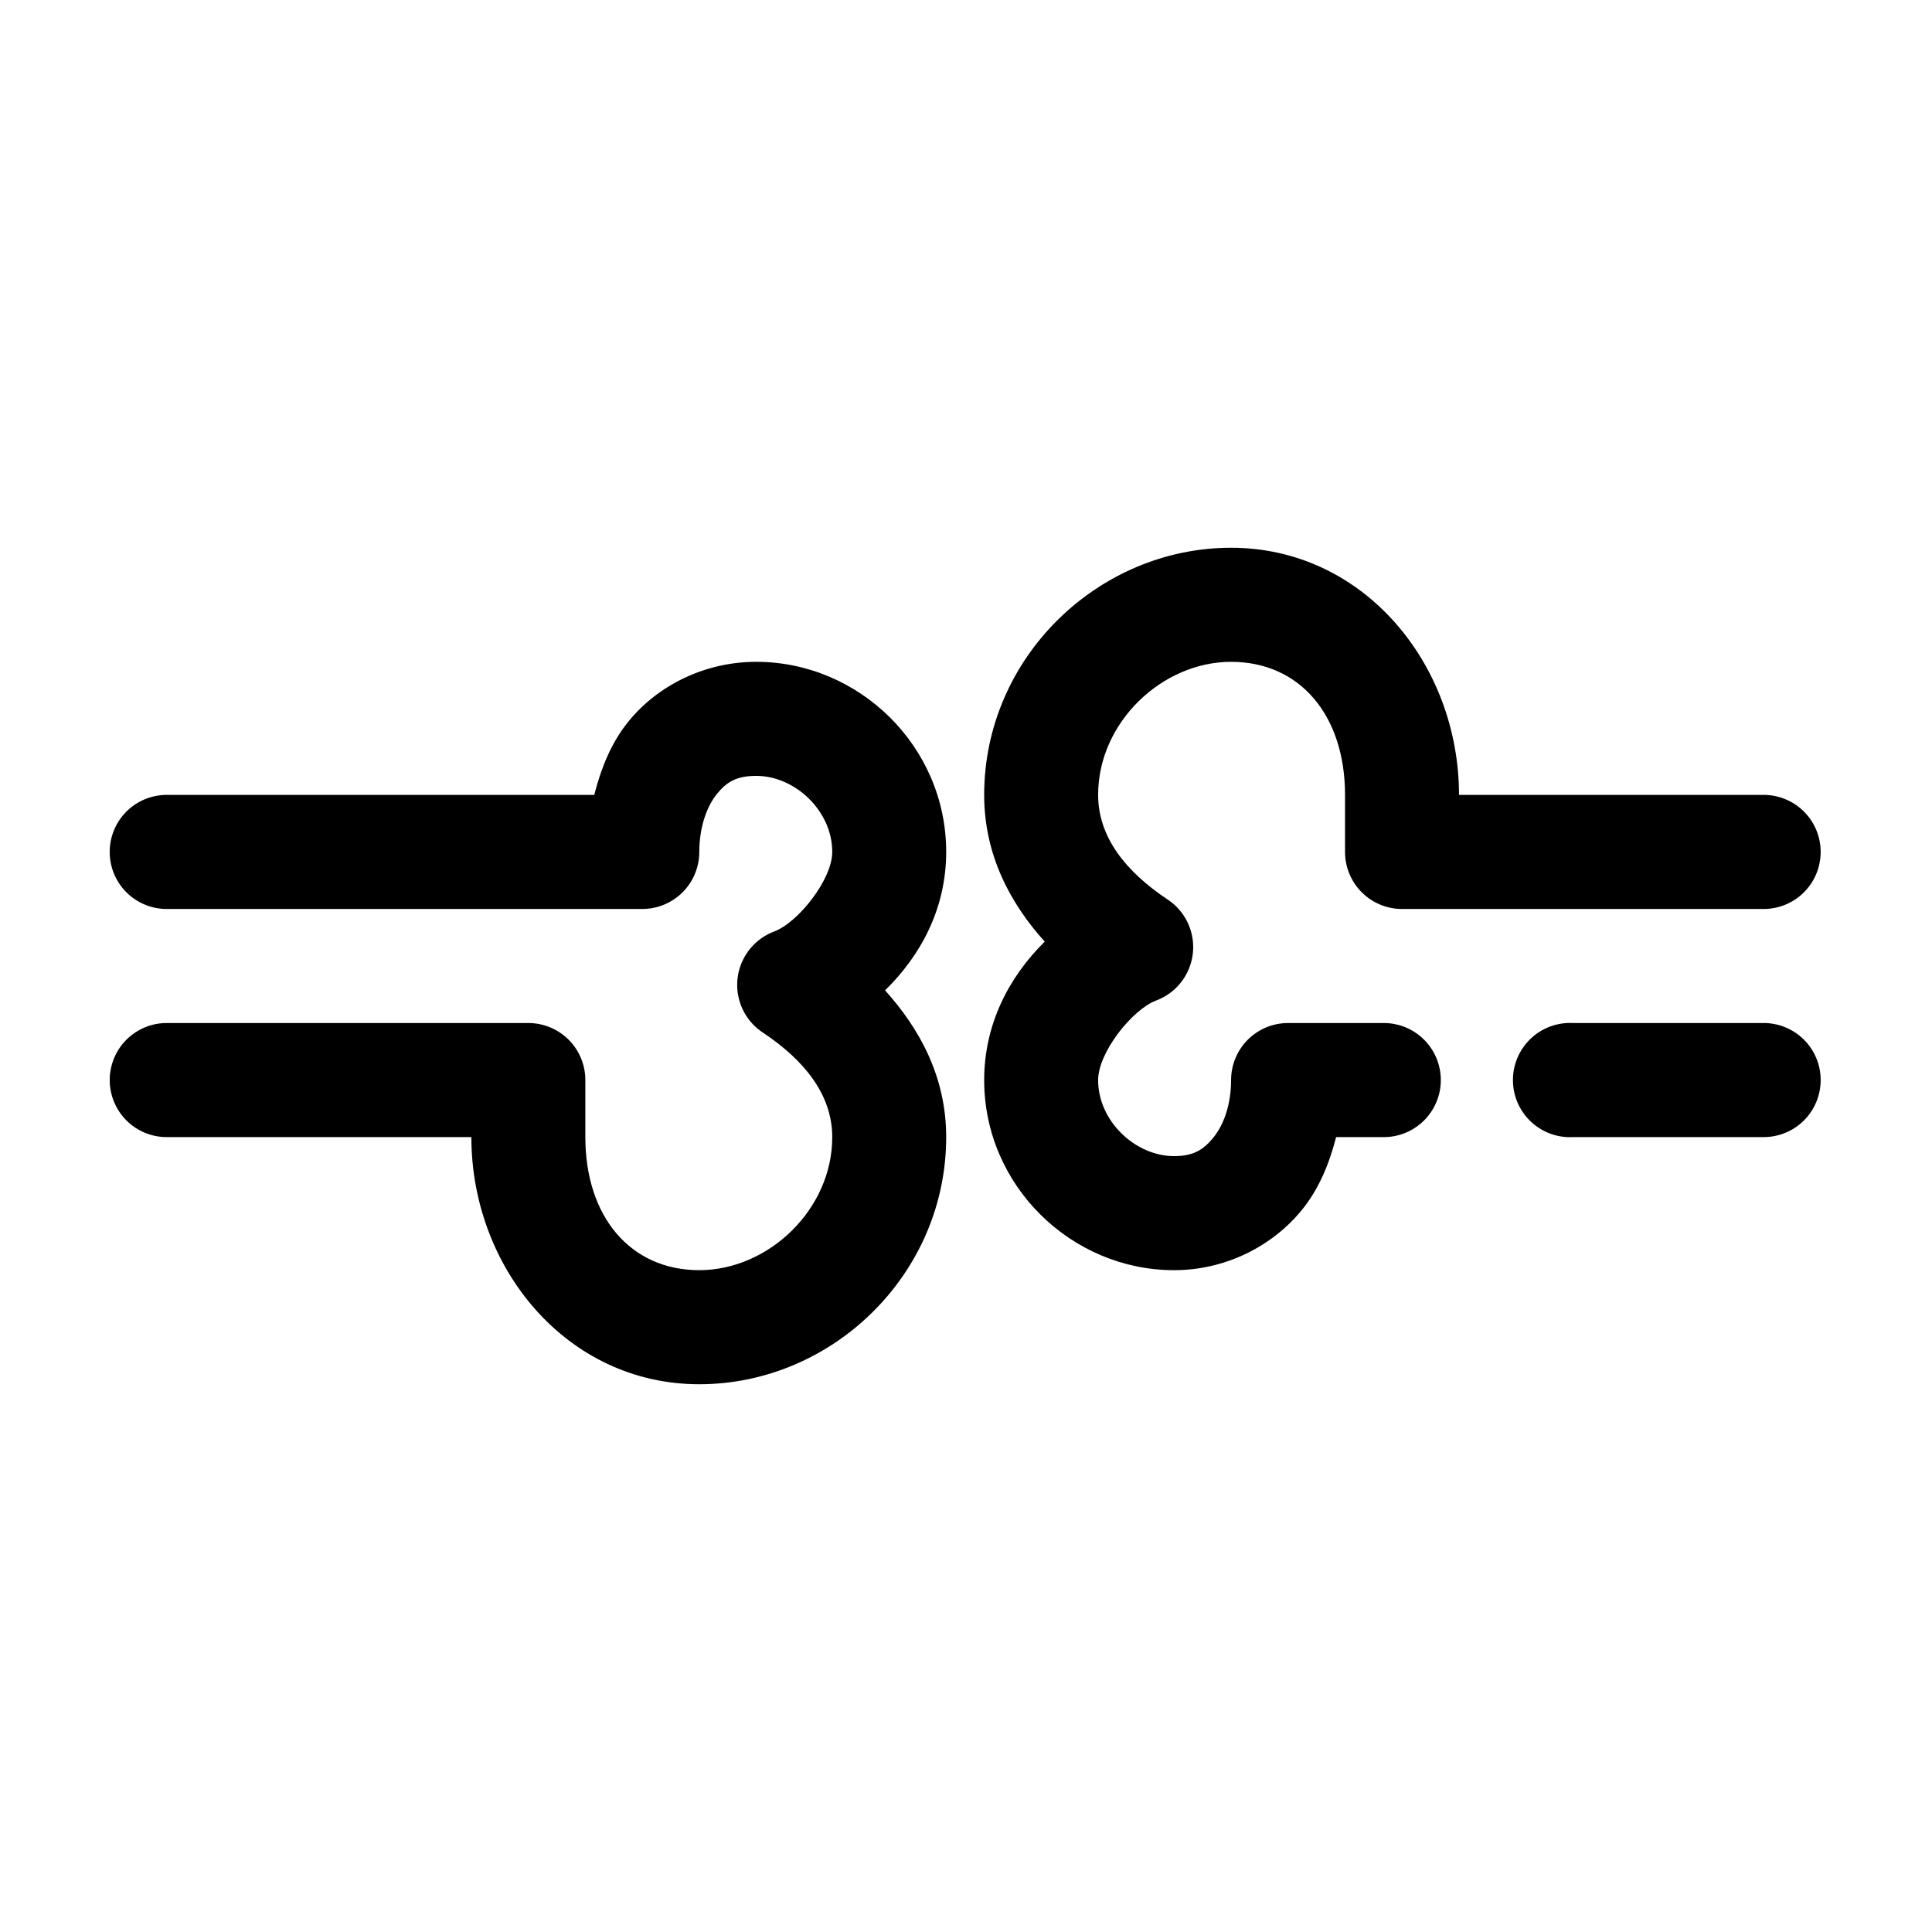 <?xml version="1.0" encoding="UTF-8"?>
<!-- Uploaded to: ICON Repo, www.svgrepo.com, Generator: ICON Repo Mixer Tools -->
<svg fill="#000000" width="800px" height="800px" version="1.1" viewBox="144 144 512 512" xmlns="http://www.w3.org/2000/svg">
 <path d="m470.25 289.16c-35.215 0-65.434 29.113-65.434 65.496 0 15.926 6.926 28.754 16.043 38.887-9.508 9.379-16.043 21.938-16.043 36.684 0 28.031 23.137 50.383 50.332 50.383 13.598 0 26.016-6.348 33.816-15.902 4.602-5.633 7.297-12.32 9.121-19.363h12.43c4.043 0.055 7.938-1.512 10.816-4.352 2.879-2.84 4.5-6.719 4.5-10.762 0-4.047-1.621-7.926-4.5-10.766-2.879-2.84-6.773-4.406-10.816-4.352h-25.168 0.004c-4.008 0-7.848 1.594-10.68 4.43-2.832 2.832-4.422 6.676-4.422 10.688 0 6.762-2.098 12.062-4.719 15.27s-5.269 4.883-10.383 4.883c-10.223 0-20.133-9.23-20.133-20.152 0-7.312 9.023-18.707 15.414-21.098 3.492-1.316 6.375-3.883 8.09-7.195 1.715-3.316 2.141-7.152 1.199-10.766s-3.184-6.75-6.301-8.805c-10.984-7.309-18.402-16.48-18.402-27.711 0-19.27 16.992-35.266 35.234-35.266s30.199 14.172 30.199 35.266v15.113c0 4.012 1.59 7.856 4.422 10.688 2.832 2.836 6.672 4.43 10.68 4.43h95.633c4.039 0.055 7.938-1.512 10.816-4.352s4.496-6.719 4.496-10.766c0-4.043-1.617-7.922-4.496-10.762-2.879-2.84-6.777-4.406-10.816-4.352h-80.531c0-34.555-25.184-65.496-60.398-65.496zm-125.83 30.23c-13.598 0-26.016 6.188-33.816 15.742-4.629 5.668-7.301 12.43-9.121 19.523h-113.1c-4.039-0.055-7.938 1.512-10.816 4.352-2.875 2.84-4.496 6.719-4.496 10.762 0 4.047 1.621 7.926 4.496 10.766 2.879 2.84 6.777 4.406 10.816 4.352h125.84c4.004 0 7.844-1.594 10.676-4.43 2.832-2.832 4.422-6.676 4.422-10.688 0-6.766 2.098-12.223 4.719-15.43 2.621-3.207 5.269-4.723 10.383-4.723 10.223 0 20.133 9.23 20.133 20.152 0 7.312-9.023 18.707-15.414 21.098-3.492 1.316-6.371 3.883-8.09 7.199-1.715 3.312-2.141 7.148-1.199 10.762s3.184 6.75 6.301 8.805c10.984 7.309 18.402 16.48 18.402 27.711 0 19.27-16.992 35.266-35.234 35.266-18.242 0-30.199-14.172-30.199-35.266v-15.113c0-4.012-1.59-7.856-4.422-10.688-2.832-2.836-6.672-4.43-10.68-4.43h-95.633c-4.039-0.055-7.938 1.512-10.816 4.352-2.875 2.84-4.496 6.719-4.496 10.766 0 4.043 1.621 7.922 4.496 10.762 2.879 2.84 6.777 4.406 10.816 4.352h80.531c0 34.555 25.184 65.496 60.398 65.496s65.434-29.113 65.434-65.496c0-15.965-7.051-28.742-16.199-38.887 9.602-9.391 16.199-21.855 16.199-36.684 0-28.031-23.137-50.383-50.332-50.383zm214.86 95.723c-4.008 0.211-7.766 2-10.449 4.984-2.688 2.981-4.078 6.91-3.867 10.918 0.207 4.008 2 7.769 4.981 10.457 2.977 2.688 6.902 4.078 10.906 3.871h50.336c4.039 0.055 7.938-1.512 10.816-4.352 2.879-2.84 4.496-6.719 4.496-10.762 0-4.047-1.617-7.926-4.496-10.766s-6.777-4.406-10.816-4.352h-50.336c-0.523-0.027-1.047-0.027-1.57 0z"/>
</svg>